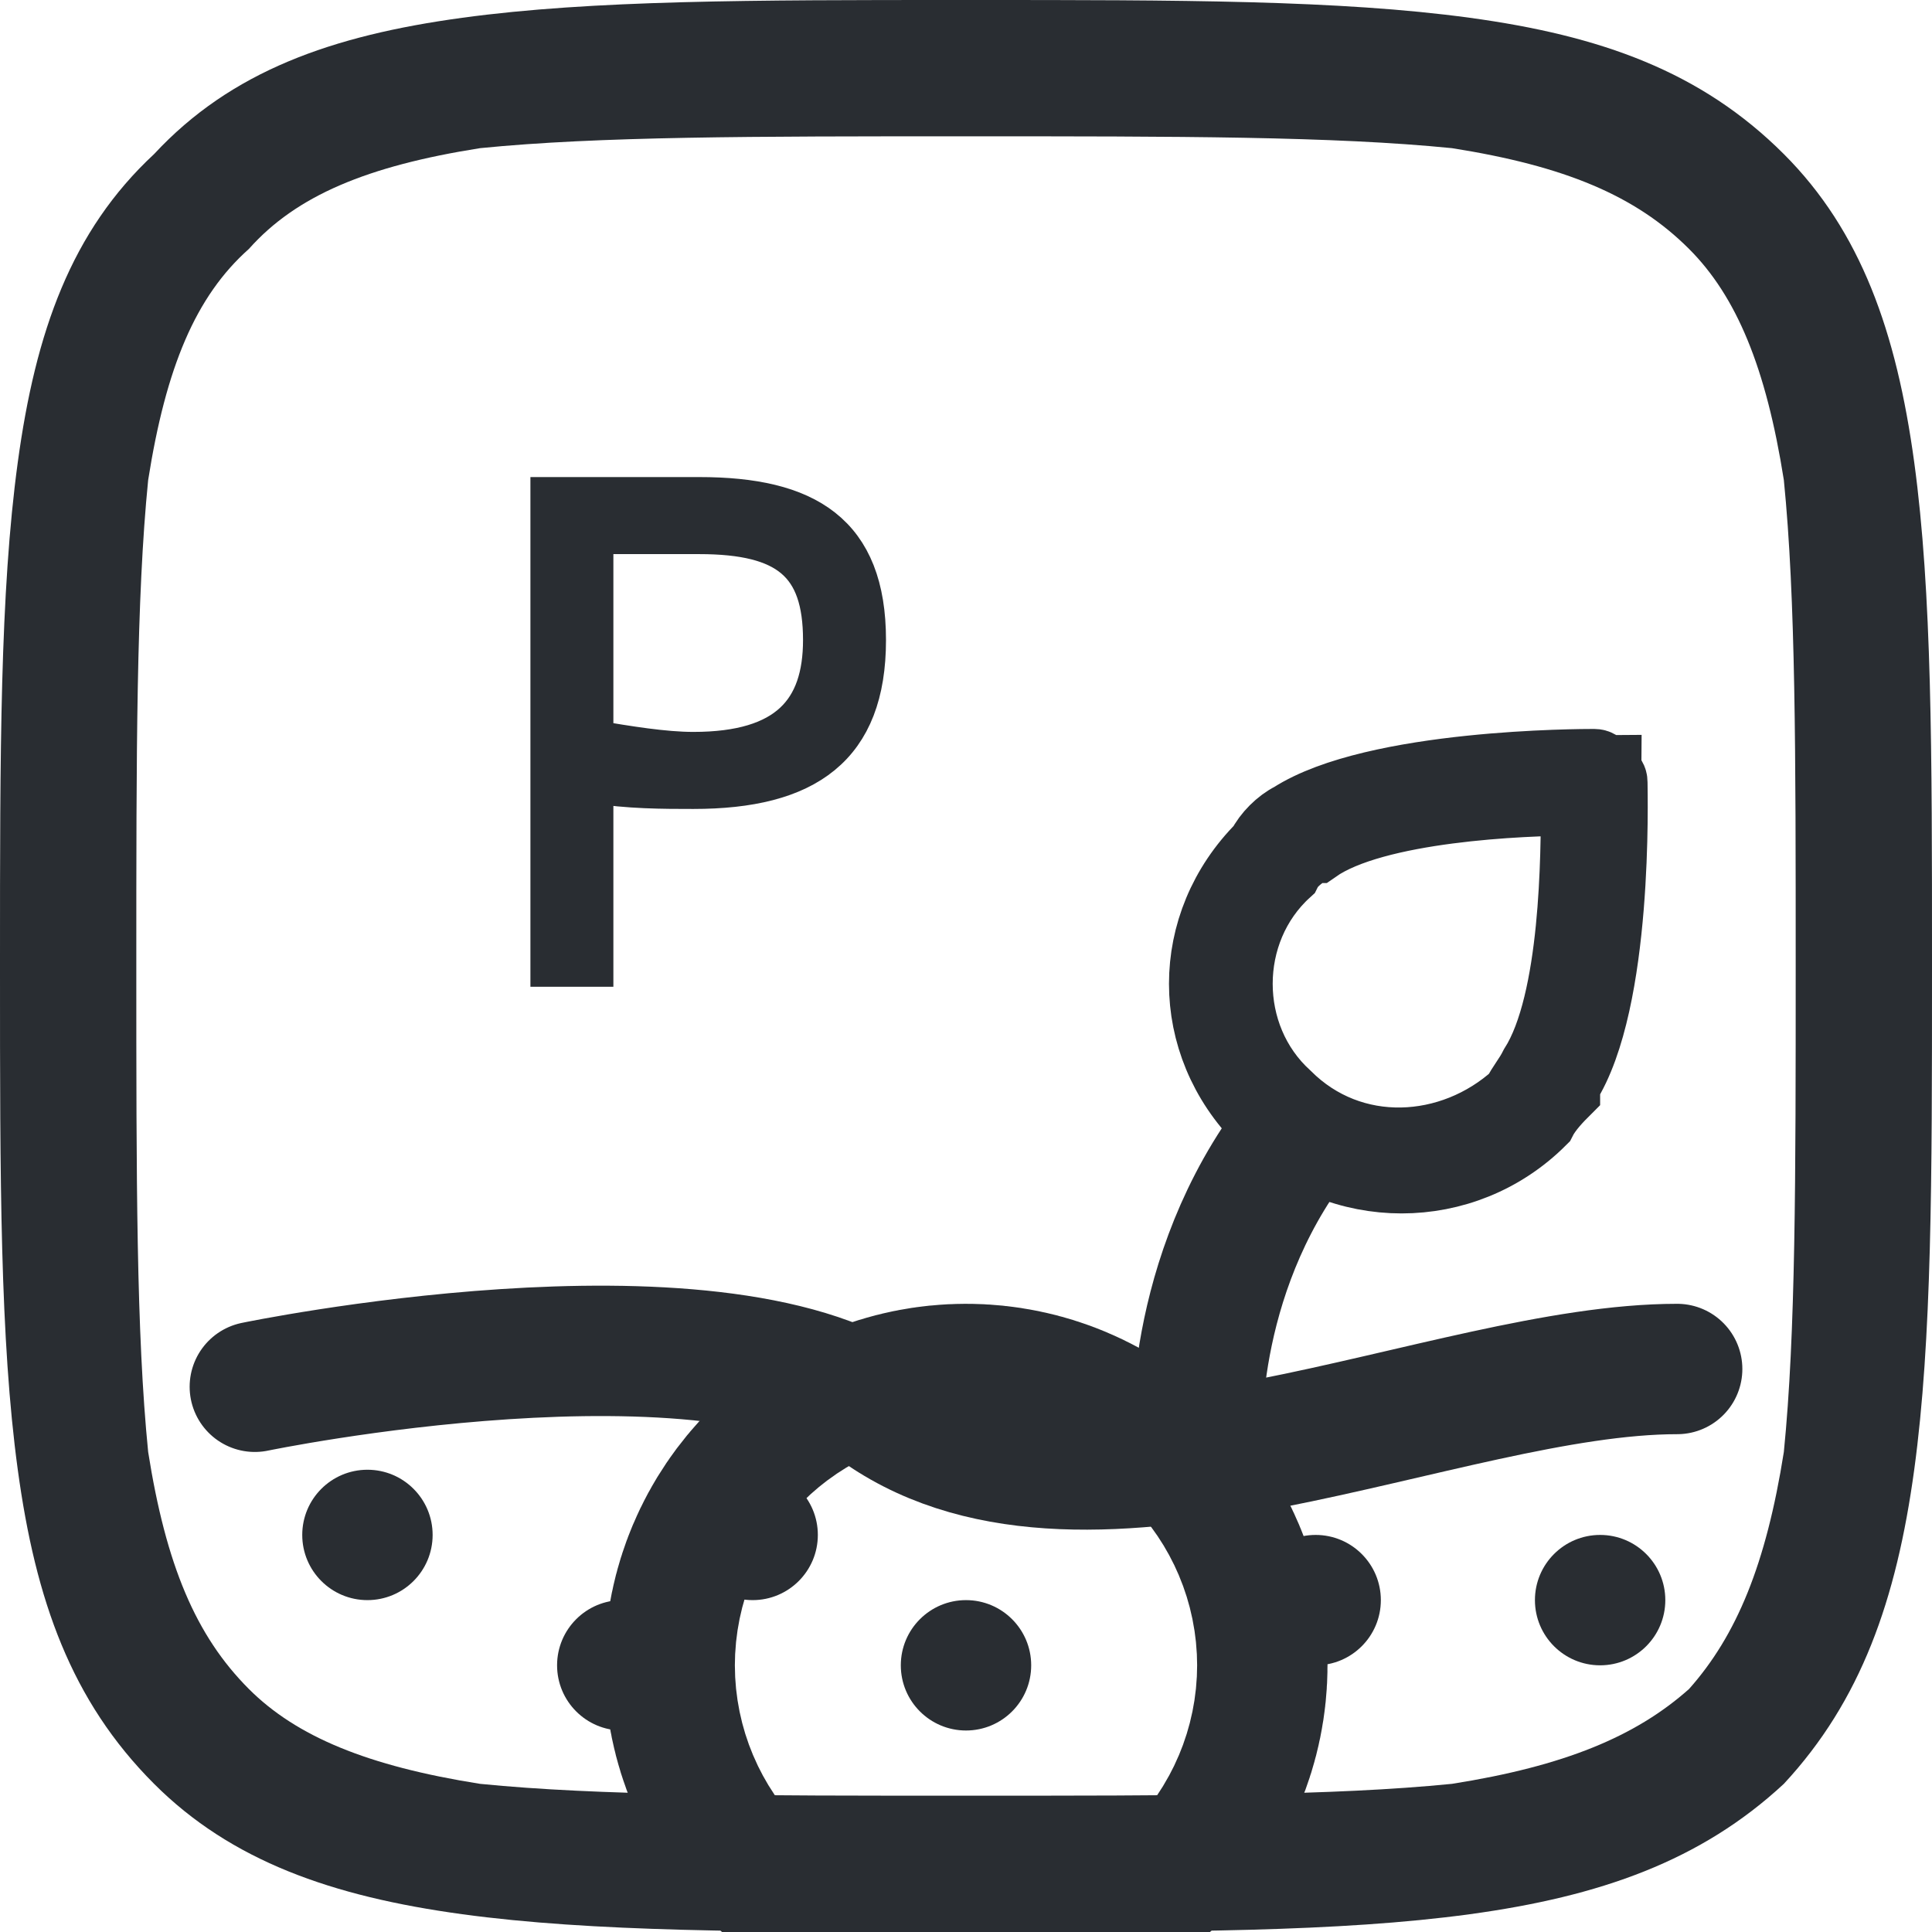 <?xml version="1.0" encoding="UTF-8"?>
<!DOCTYPE svg PUBLIC "-//W3C//DTD SVG 1.1//EN" "http://www.w3.org/Graphics/SVG/1.1/DTD/svg11.dtd">
<!-- Creator: CorelDRAW -->
<svg xmlns="http://www.w3.org/2000/svg" xml:space="preserve" width="64px" height="64px" version="1.1" style="shape-rendering:geometricPrecision; text-rendering:geometricPrecision; image-rendering:optimizeQuality; fill-rule:evenodd; clip-rule:evenodd"
viewBox="0 0 3.26 3.26"
 xmlns:xlink="http://www.w3.org/1999/xlink"
 xmlns:xodm="http://www.corel.com/coreldraw/odm/2003">
 <defs>
  <style type="text/css">
   <![CDATA[
    .str3 {stroke:#292D32;stroke-width:0.07;stroke-miterlimit:2.613}
    .str2 {stroke:#292D32;stroke-width:0.12;stroke-miterlimit:2.613}
    .str1 {stroke:#292D32;stroke-miterlimit:2.613}
    .str0 {stroke:#292D32;stroke-width:0.22;stroke-linecap:round;stroke-miterlimit:2.613}
    .fil2 {fill:none}
    .fil4 {fill:none;fill-rule:nonzero}
    .fil1 {fill:#292D32}
    .fil0 {fill:#292D32;fill-rule:nonzero}
    .fil3 {fill:#4A4A4A;fill-rule:nonzero}
   ]]>
  </style>
 </defs>
 <g id="Layer_x0020_1">
  <circle class="fil0" cx="0.62" cy="2.59" r="0.11"/>
  <path class="fil1" d="M1.62 0l0.02 0c0.35,0 0.62,0 0.84,0.03 0.22,0.03 0.39,0.09 0.53,0.23 0.13,0.13 0.19,0.3 0.22,0.52 0.03,0.22 0.03,0.49 0.03,0.84l0 0.02c0,0.35 0,0.62 -0.03,0.84 -0.03,0.22 -0.09,0.39 -0.22,0.53 -0.14,0.13 -0.31,0.19 -0.53,0.22 -0.22,0.03 -0.49,0.03 -0.84,0.03l-0.02 0c-0.35,0 -0.62,0 -0.84,-0.03 -0.22,-0.03 -0.39,-0.09 -0.52,-0.22 -0.14,-0.14 -0.2,-0.31 -0.23,-0.53 -0.03,-0.22 -0.03,-0.49 -0.03,-0.84l0 -0.02c0,-0.35 0,-0.62 0.03,-0.84 0.03,-0.22 0.09,-0.39 0.23,-0.52 0.13,-0.14 0.3,-0.2 0.52,-0.23 0.22,-0.03 0.49,-0.03 0.84,-0.03zm-0.81 0.25c-0.19,0.03 -0.31,0.08 -0.39,0.17 -0.09,0.08 -0.14,0.2 -0.17,0.39 -0.02,0.2 -0.02,0.46 -0.02,0.82 0,0.36 0,0.62 0.02,0.82 0.03,0.19 0.08,0.31 0.17,0.4 0.08,0.08 0.2,0.13 0.39,0.16 0.2,0.02 0.46,0.02 0.82,0.02 0.36,0 0.62,0 0.82,-0.02 0.19,-0.03 0.31,-0.08 0.4,-0.16 0.08,-0.09 0.13,-0.21 0.16,-0.4 0.02,-0.2 0.02,-0.46 0.02,-0.82 0,-0.36 0,-0.62 -0.02,-0.82 -0.03,-0.19 -0.08,-0.31 -0.16,-0.39 -0.09,-0.09 -0.21,-0.14 -0.4,-0.17 -0.2,-0.02 -0.46,-0.02 -0.82,-0.02 -0.36,0 -0.62,0 -0.82,0.02z"/>
  <path class="fil2 str0" d="M0.43 2.34c0,0 0.77,-0.16 1.06,0.04 0.35,0.24 0.95,-0.07 1.34,-0.07"/>
  <circle class="fil0" cx="1.05" cy="2.81" r="0.11"/>
  <circle class="fil0" cx="1.27" cy="2.59" r="0.11"/>
  <circle class="fil0 str1" cx="1.63" cy="2.81" r="0.11"/>
  <circle class="fil0" cx="2.22" cy="2.7" r="0.11"/>
  <circle class="fil0" cx="2.7" cy="2.7" r="0.11"/>
  <path id="Shape" class="fil3 str2" d="M2.13 1.89c0.13,0.13 0.34,0.13 0.47,0 0.01,-0.02 0.03,-0.04 0.04,-0.05 0,-0.01 0,-0.01 0,-0.01 0.09,-0.14 0.08,-0.49 0.08,-0.51 0,-0.01 -0.01,-0.01 -0.01,-0.02 -0.01,0 -0.01,-0.01 -0.02,-0.01 -0.02,0 -0.37,0 -0.51,0.09 0,0 0,0 0,0 -0.02,0.01 -0.04,0.03 -0.05,0.05 -0.13,0.13 -0.13,0.33 0,0.46zm0.08 -0.46c0.01,0 0,0 0.01,0 0.1,-0.07 0.35,-0.08 0.44,-0.08 0,0.09 0,0.34 -0.07,0.45 0,0 0,0 0,0 -0.01,0.02 -0.02,0.03 -0.03,0.05 -0.11,0.1 -0.28,0.11 -0.39,0 -0.11,-0.1 -0.11,-0.28 0,-0.38 0.01,-0.02 0.03,-0.03 0.04,-0.04z"/>
  <path class="fil2 str0" d="M2.17 1.94c-0.17,0.24 -0.15,0.51 -0.15,0.51"/>
  <path class="fil0" d="M1 0.9l0.18 0c0.15,0 0.21,0.05 0.21,0.18 0,0.12 -0.06,0.19 -0.22,0.19 -0.05,0 -0.11,-0.01 -0.17,-0.02l0 -0.35zm-0.07 -0.06l0 0.79 0.07 0 0 -0.31c0.06,0.01 0.12,0.01 0.17,0.01 0.19,0 0.29,-0.07 0.29,-0.25 0,-0.18 -0.1,-0.24 -0.28,-0.24l-0.25 0z"/>
  <path id="_1" class="fil4 str3" d="M1 0.9l0.18 0c0.15,0 0.21,0.05 0.21,0.18 0,0.12 -0.06,0.19 -0.22,0.19 -0.05,0 -0.11,-0.01 -0.17,-0.02l0 -0.35zm-0.07 -0.06l0 0.79 0.07 0 0 -0.31c0.06,0.01 0.12,0.01 0.17,0.01 0.19,0 0.29,-0.07 0.29,-0.25 0,-0.18 -0.1,-0.24 -0.28,-0.24l-0.25 0z"/>
 </g>
</svg>
